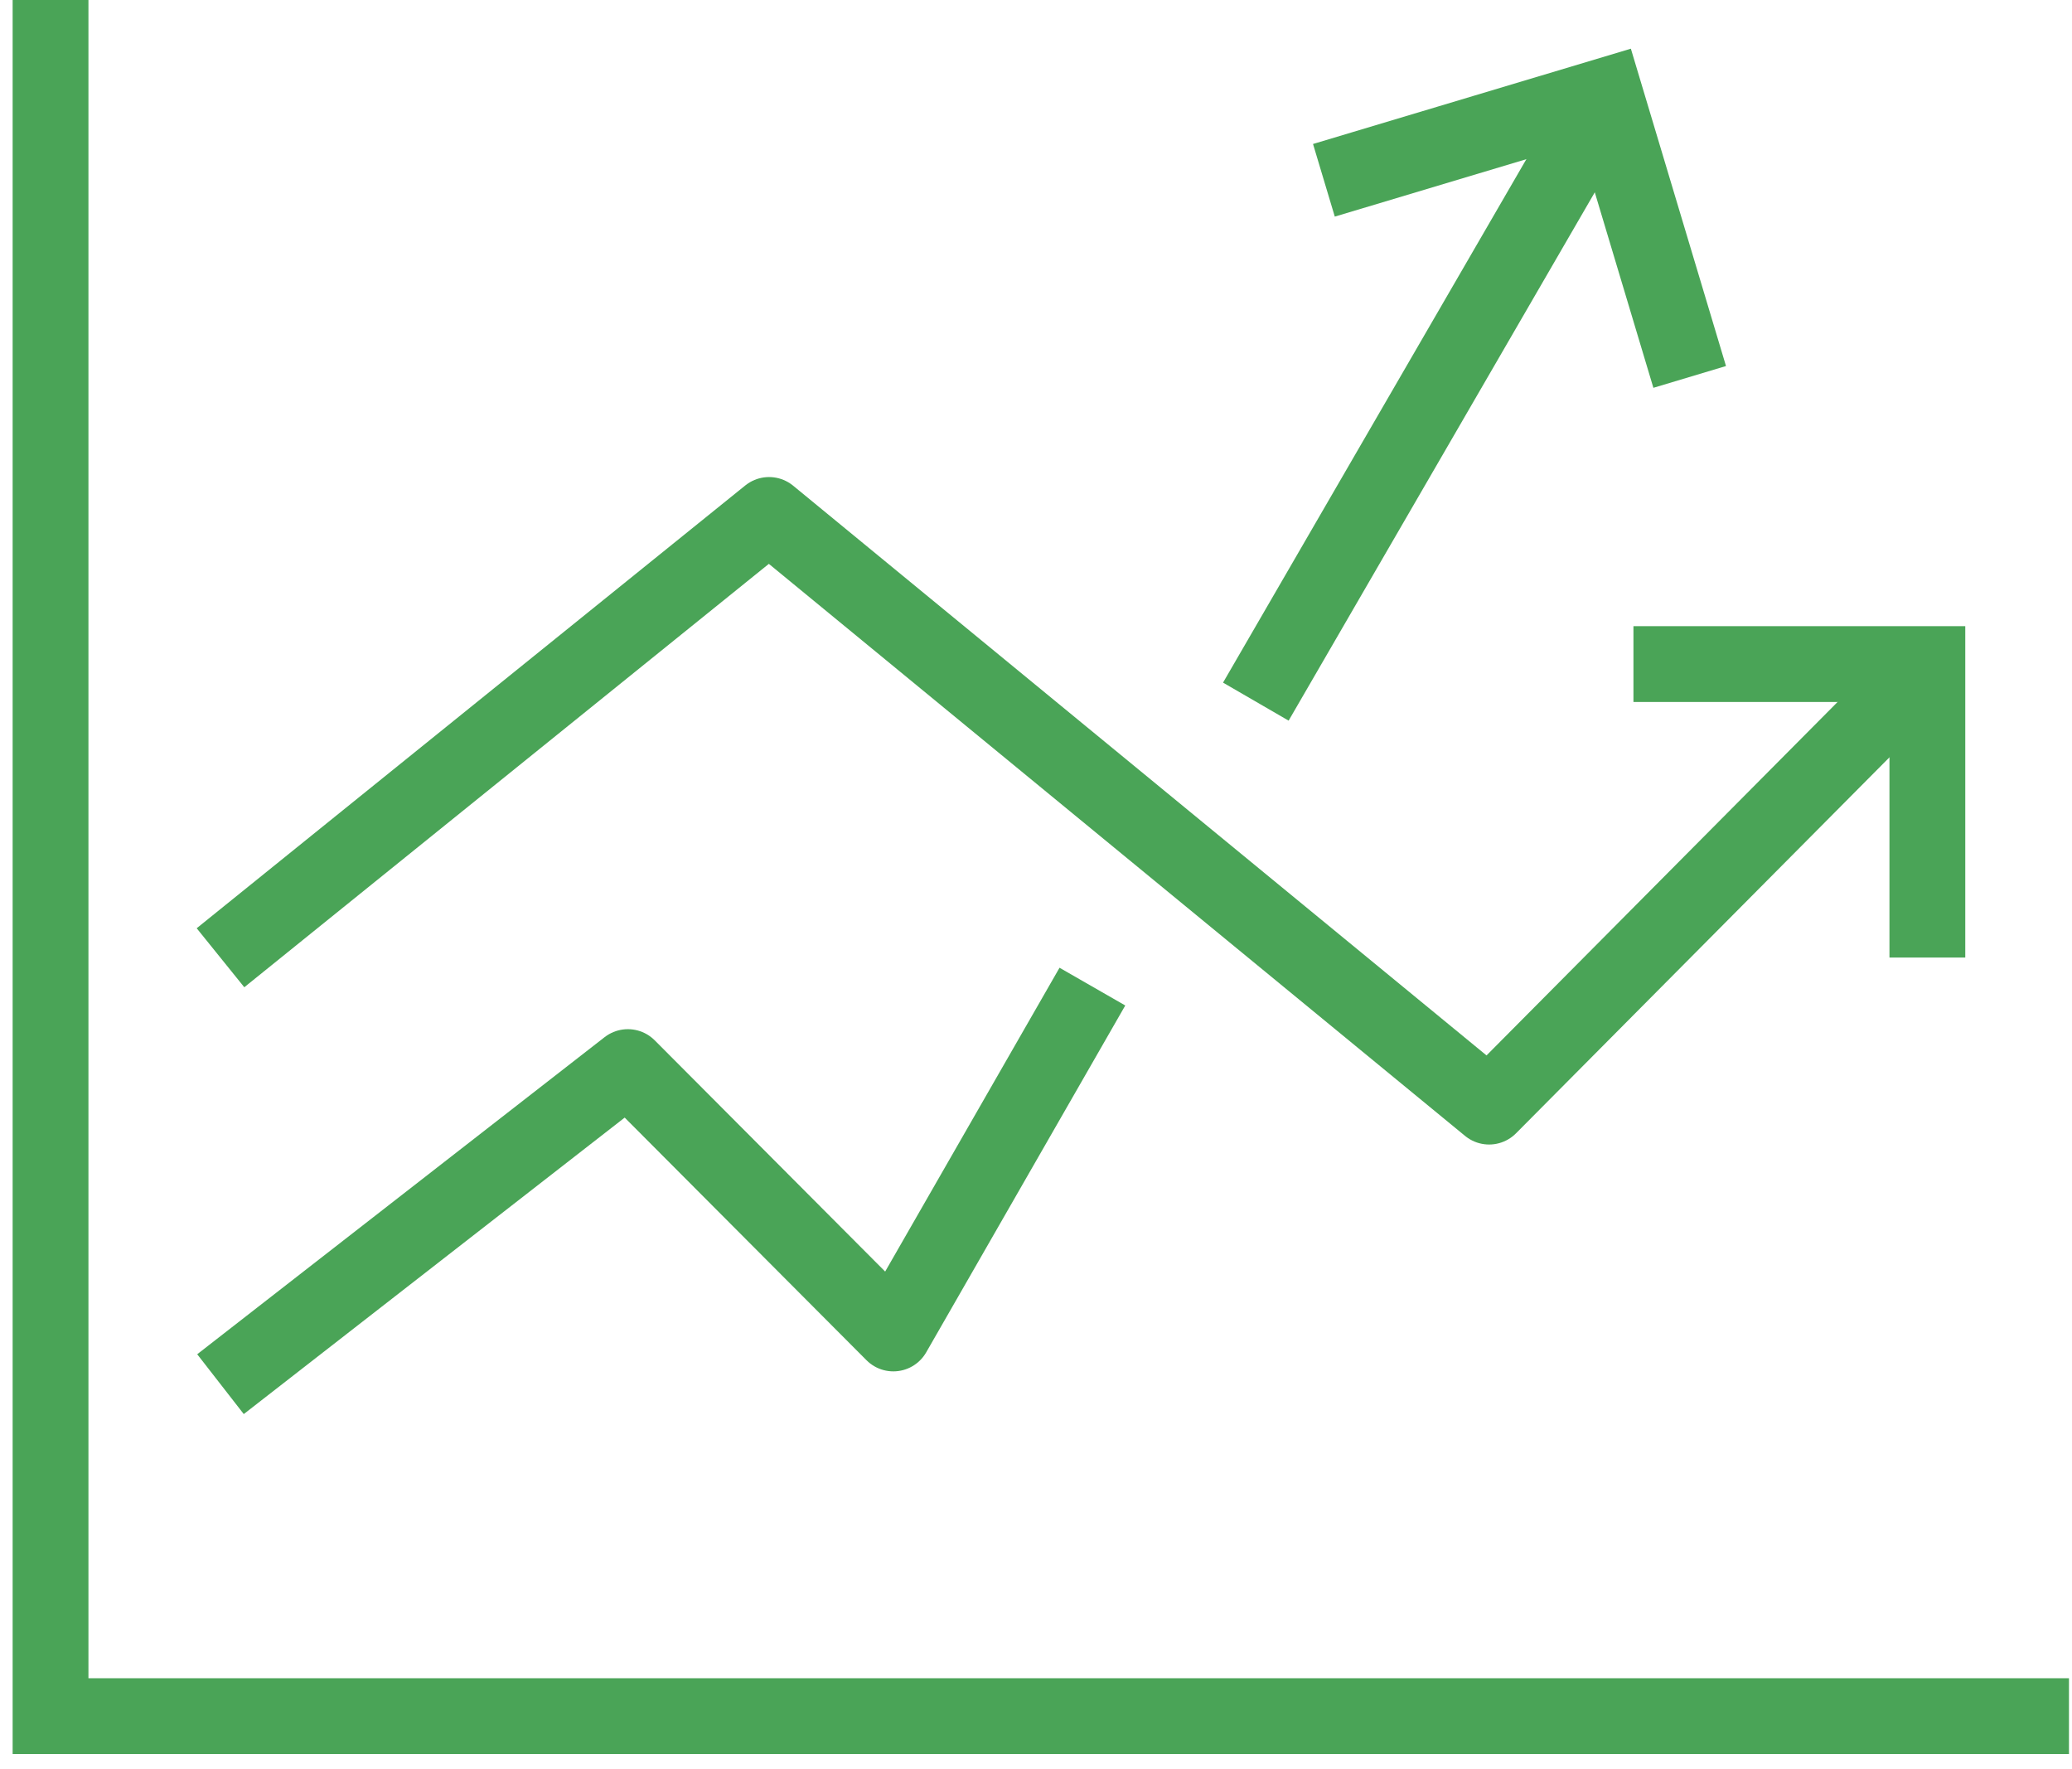 <svg width="41" height="35" viewBox="0 0 41 35" fill="none" xmlns="http://www.w3.org/2000/svg">
<path d="M24.85 13.881L31.316 2.725" stroke="#4AA457" stroke-width="1.5" stroke-miterlimit="10" stroke-linejoin="round"/>
<path d="M4.363 27.384L12.424 21.111L17.677 26.381L21.616 19.519" stroke="#4AA457" stroke-width="1.5" stroke-miterlimit="10" stroke-linejoin="round"/>
<path d="M4.363 18.948L15.218 10.188L29.466 21.893L37.482 13.824" stroke="#4AA457" stroke-width="1.5" stroke-miterlimit="10" stroke-linejoin="round"/>
<path d="M38.138 18.944V13.138L32.322 13.138" stroke="#4AA457" stroke-width="1.5" stroke-miterlimit="10"/>
<path d="M33.435 7.457L31.768 1.897L26.197 3.567" stroke="#4AA457" stroke-width="1.5" stroke-miterlimit="10"/>
<path d="M40.94 33.952H1V0" stroke="#4AA457" stroke-width="1.5" stroke-miterlimit="10"/>
</svg>
